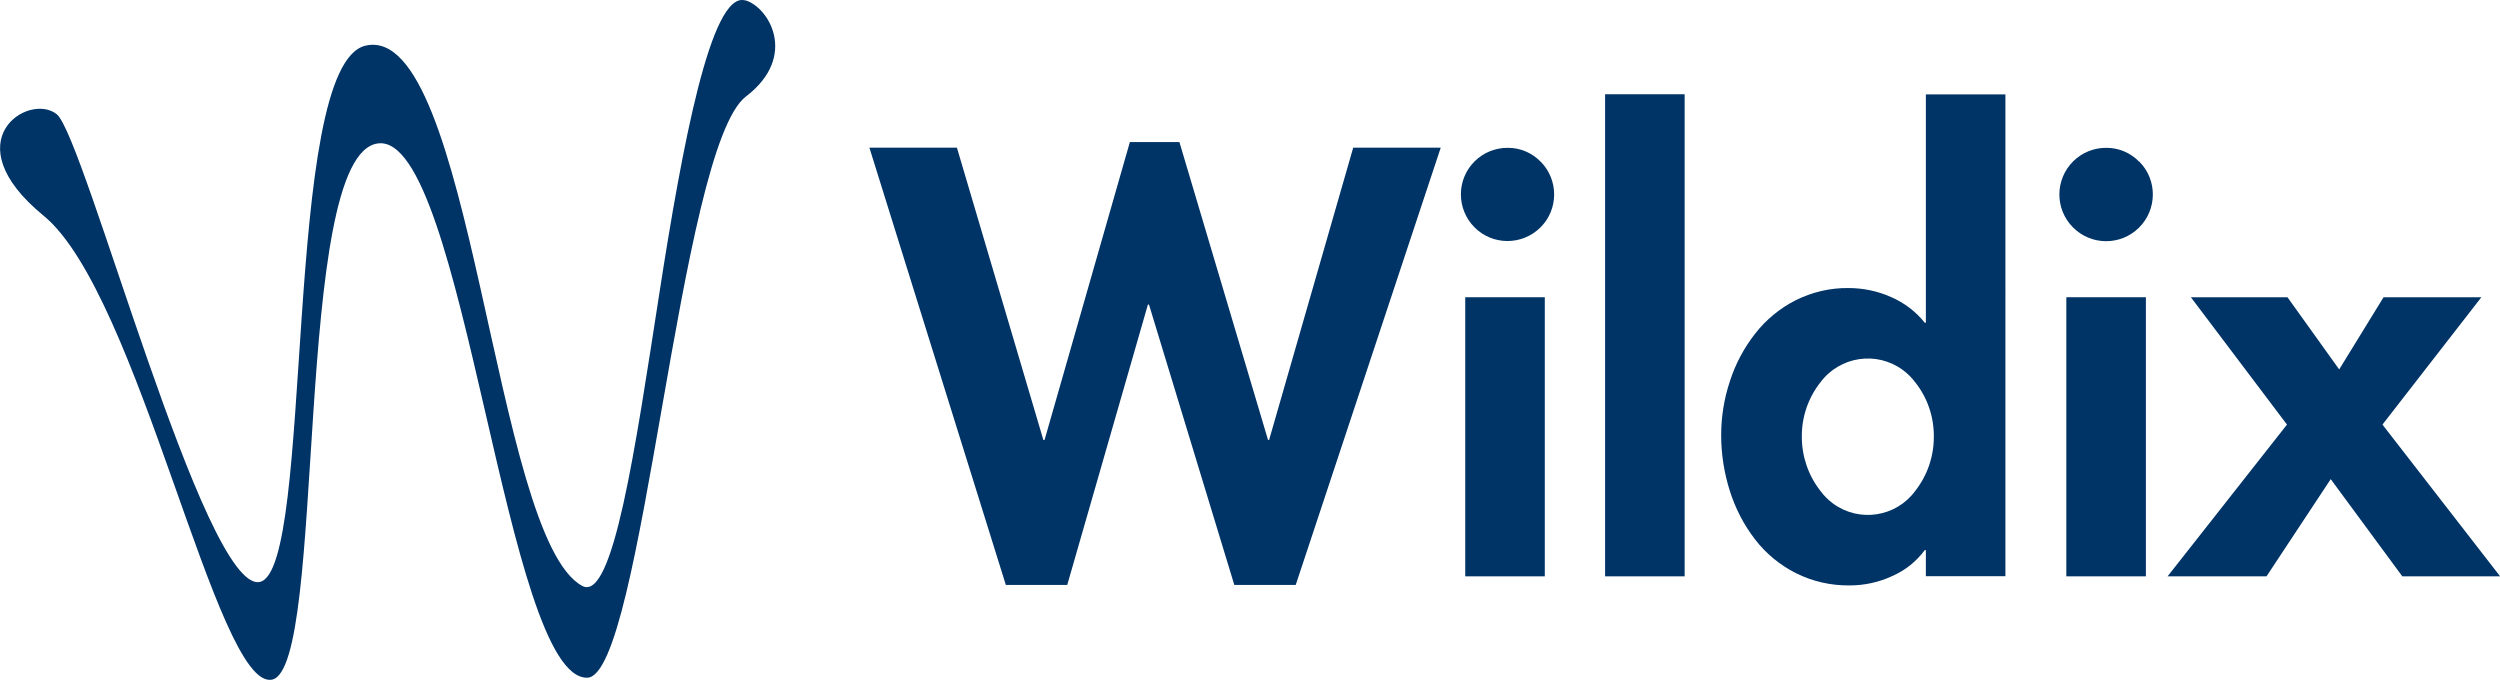 <?xml version="1.0" encoding="UTF-8"?> <svg xmlns="http://www.w3.org/2000/svg" id="Layer_2" data-name="Layer 2" viewBox="0 0 203.96 55.47"><defs><style> .cls-1 { fill: #036; stroke-width: 0px; } </style></defs><g id="Layer_1-2" data-name="Layer 1"><g id="Raggruppa_186" data-name="Raggruppa 186"><path id="Tracciato_225" data-name="Tracciato 225" class="cls-1" d="M60.77.03c-2.77-.73-5.12,11.94-6.98,23.92-1.96,12.6-3.77,25.21-6.29,23.85-7.27-3.92-8.96-46.03-17.66-44.08-6.91,1.54-4.14,42.91-8.66,43.76S6.9,11.15,4.63,9.32s-8.54,2.17-1.07,8.28c7.83,6.41,14.09,38.7,18.62,37.85s1.62-42.87,8.66-43.75c3.55-.45,6.15,10.67,8.72,21.79,2.52,10.93,5.02,21.86,8.35,21.8,4.53-.07,7.47-43.24,12.95-47.42,4.32-3.3,1.82-7.35-.08-7.85"></path><path id="Tracciato_226" data-name="Tracciato 226" class="cls-1" d="M85.13,35.89h.09l6.96-24.3h4.04l7.23,24.3h.09l6.86-23.84h7.14l-11.83,35.67h-5.01l-6.96-22.87h-.09l-6.58,22.87h-5.01l-11.13-35.67h7.14l7.05,23.84Z"></path><rect id="Rettangolo_35" data-name="Rettangolo 35" class="cls-1" x="119.54" y="24.25" width="6.49" height="22.77"></rect><rect id="Rettangolo_36" data-name="Rettangolo 36" class="cls-1" x="130.95" y="7.69" width="6.49" height="39.33"></rect><path id="Tracciato_227" data-name="Tracciato 227" class="cls-1" d="M157.12,7.69v18.64h-.09c-.73-.91-1.67-1.63-2.74-2.09-1.09-.49-2.28-.74-3.48-.74-1.5-.02-2.98.33-4.32,1-1.28.65-2.41,1.58-3.29,2.71-.91,1.16-1.61,2.47-2.06,3.87-.48,1.43-.72,2.92-.72,4.43,0,1.53.24,3.06.7,4.52.45,1.43,1.14,2.78,2.06,3.97.89,1.16,2.03,2.1,3.34,2.76,1.36.68,2.86,1.02,4.39,1,1.2,0,2.39-.26,3.48-.77,1.05-.46,1.96-1.19,2.64-2.11h.09v2.13h6.49V7.7h-6.5ZM156.26,40.04c-1.56,2.14-4.56,2.61-6.7,1.05-.4-.29-.76-.65-1.05-1.05-.99-1.26-1.52-2.83-1.51-4.43-.01-1.6.52-3.15,1.51-4.41,1.59-2.14,4.61-2.59,6.75-1,.38.28.71.62,1,1,.99,1.25,1.52,2.81,1.51,4.41.01,1.6-.52,3.17-1.51,4.43"></path><path id="Tracciato_228" data-name="Tracciato 228" class="cls-1" d="M174.54,13.19c1.48,1.5,1.46,3.91-.04,5.39-1.5,1.48-3.91,1.46-5.39-.04s-1.46-3.91.04-5.39c.71-.7,1.67-1.09,2.67-1.09,1.02-.01,2,.4,2.71,1.14"></path><rect id="Rettangolo_37" data-name="Rettangolo 37" class="cls-1" x="168.58" y="24.25" width="6.49" height="22.77"></rect><path id="Tracciato_229" data-name="Tracciato 229" class="cls-1" d="M178.73,24.25h7.89l4.22,5.89,3.62-5.89h7.98l-8.07,10.39,9.6,12.38h-7.98l-5.84-7.93-5.24,7.93h-8.07l9.74-12.38-7.84-10.39Z"></path><path id="Tracciato_230" data-name="Tracciato 230" class="cls-1" d="M125.7,13.19c1.47,1.5,1.46,3.91-.04,5.38-1.5,1.47-3.91,1.46-5.38-.04s-1.46-3.91.04-5.38c.71-.7,1.67-1.09,2.67-1.09,1.02-.01,2,.4,2.71,1.14"></path></g></g></svg> 